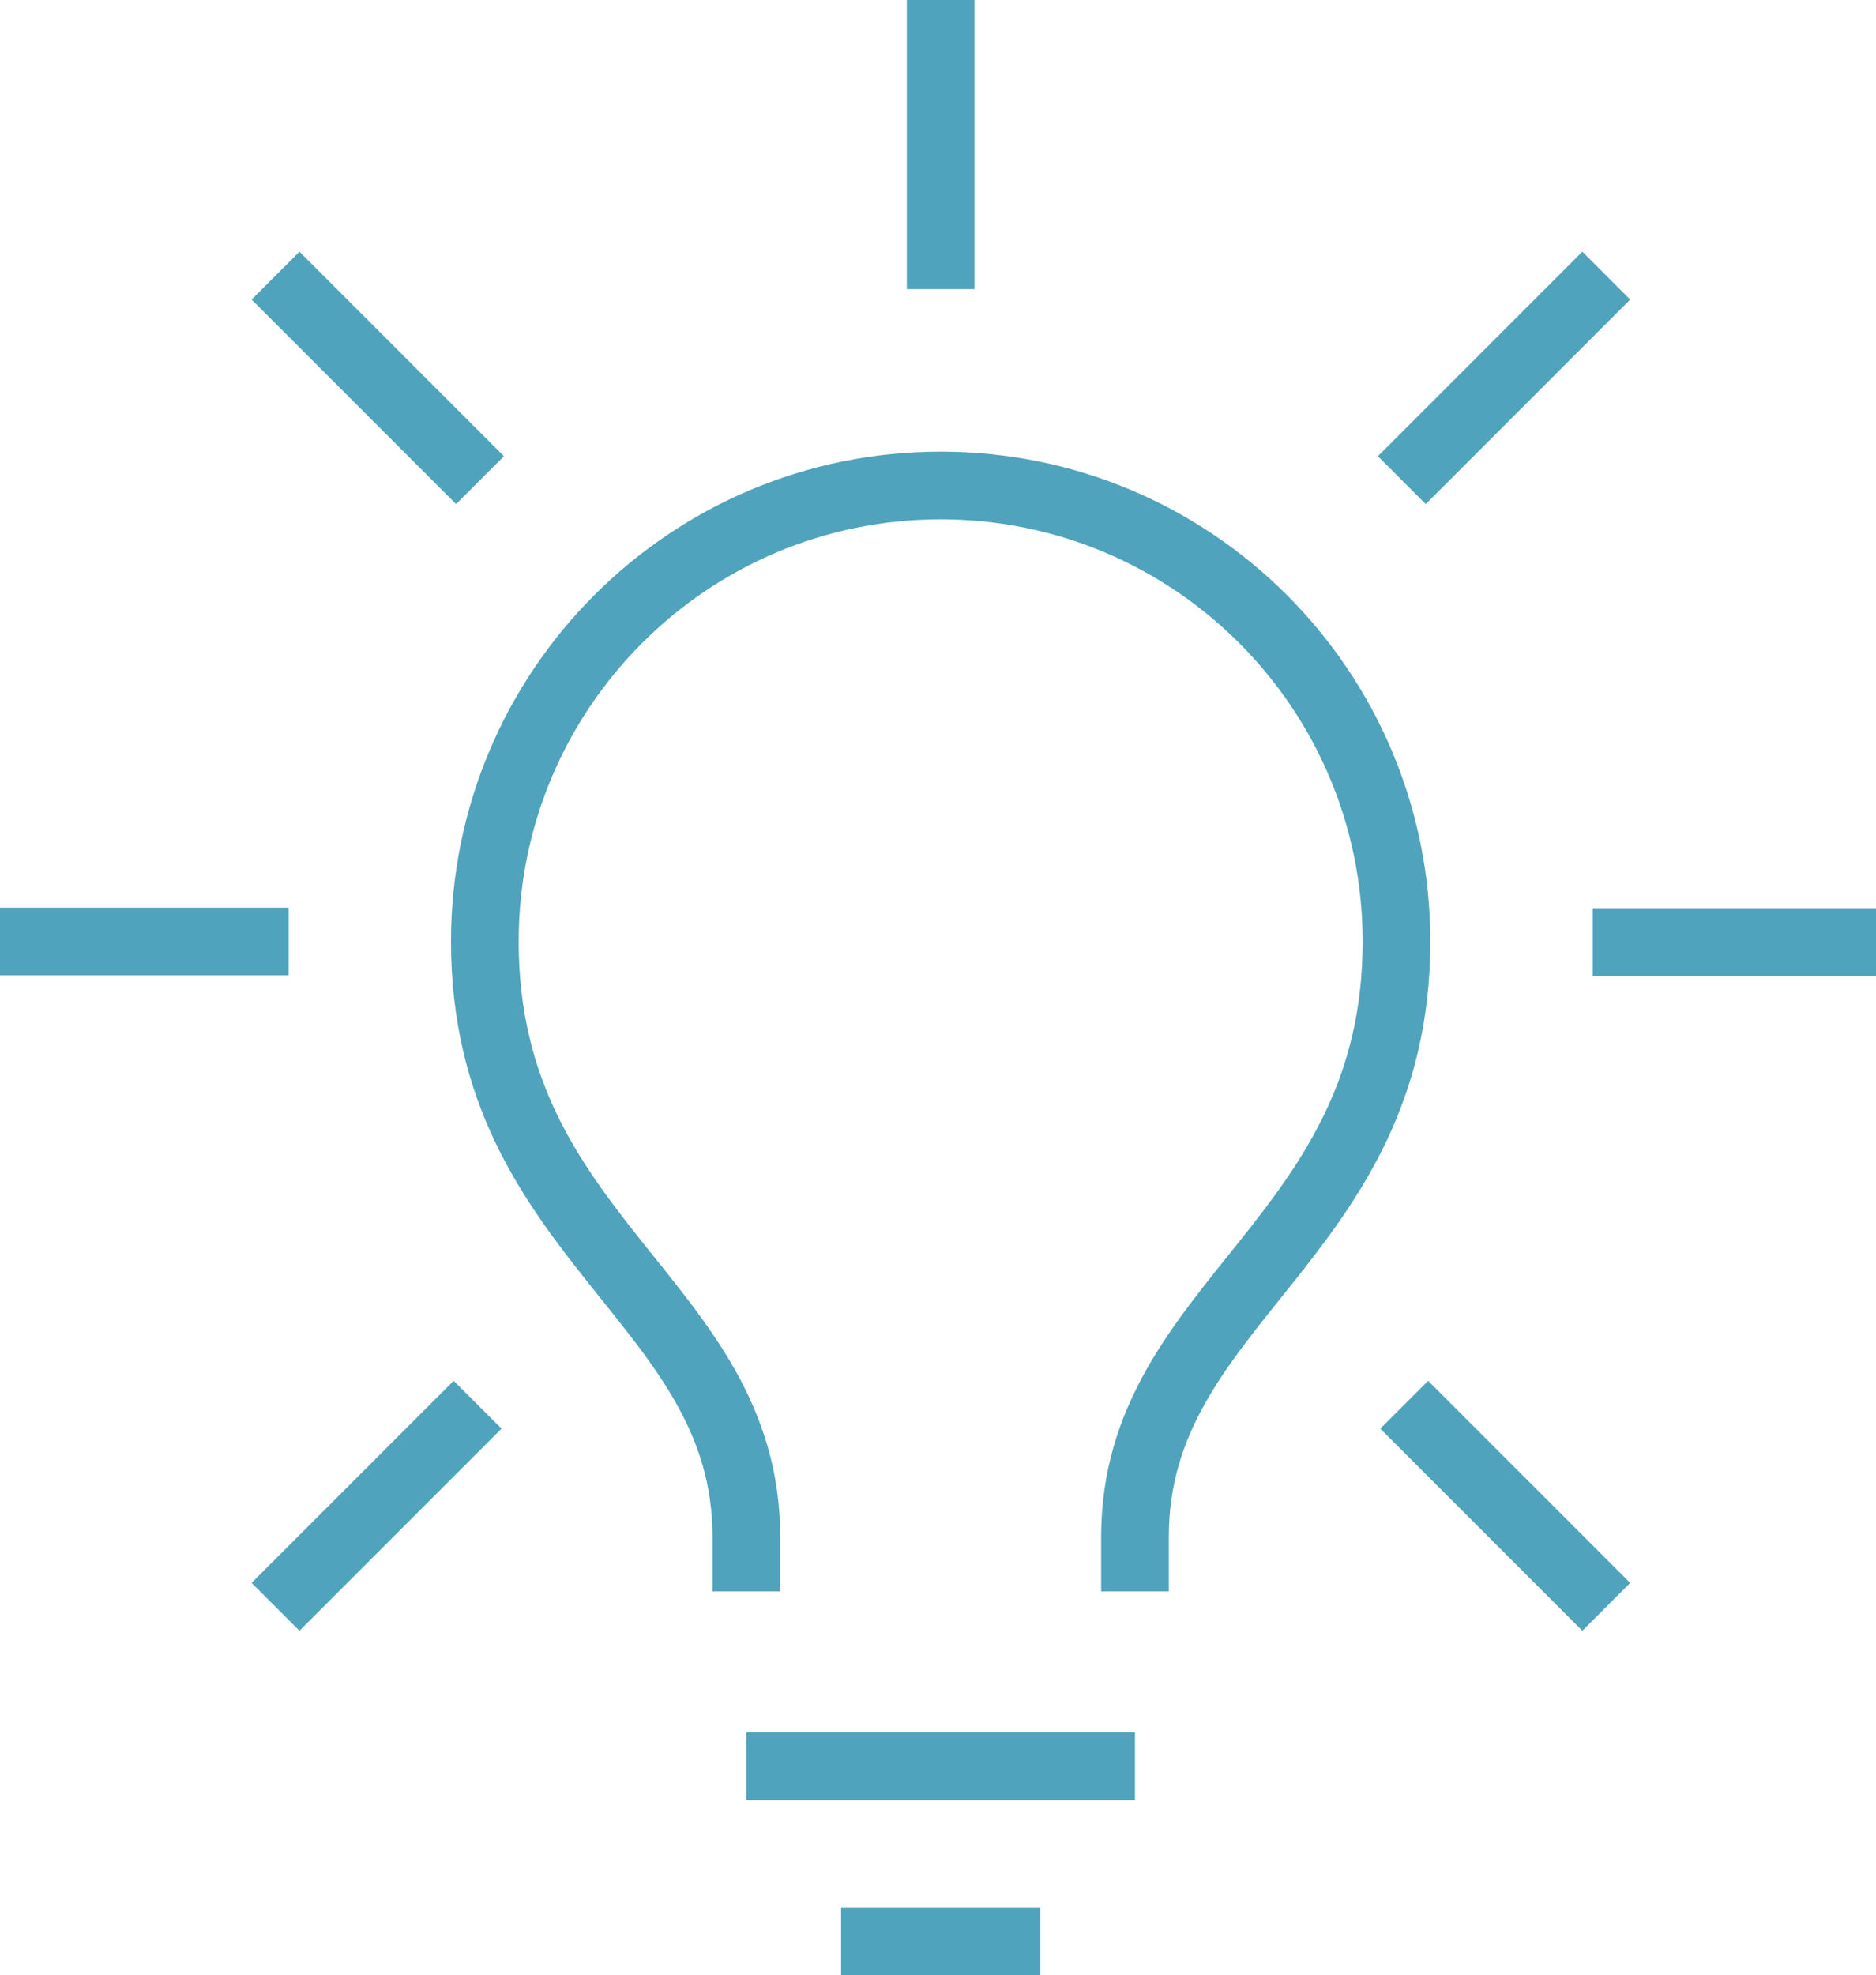 <?xml version="1.0" encoding="UTF-8"?>
<svg xmlns="http://www.w3.org/2000/svg" id="b" viewBox="0 0 38.81 40.85" width="38.81" height="40.85">
  <g id="c">
    <line x1="5.97" y1="19.47" y2="19.47" style="fill:none; stroke:#50a3bc; stroke-miterlimit:10; stroke-width:1.4px;"></line>
    <line x1="38.81" y1="19.48" x2="32.95" y2="19.48" style="fill:none; stroke:#50a3bc; stroke-miterlimit:10; stroke-width:1.4px;"></line>
    <line x1="9.88" y1="29.05" x2="5.7" y2="33.23" style="fill:none; stroke:#50a3bc; stroke-miterlimit:10; stroke-width:1.4px;"></line>
    <line x1="33.23" y1="5.7" x2="29" y2="9.93" style="fill:none; stroke:#50a3bc; stroke-miterlimit:10; stroke-width:1.4px;"></line>
    <line x1="19.46" x2="19.46" y2="5.98" style="fill:none; stroke:#50a3bc; stroke-miterlimit:10; stroke-width:1.4px;"></line>
    <line x1="29.05" y1="29.05" x2="33.23" y2="33.23" style="fill:none; stroke:#50a3bc; stroke-miterlimit:10; stroke-width:1.4px;"></line>
    <line x1="5.7" y1="5.7" x2="9.93" y2="9.93" style="fill:none; stroke:#50a3bc; stroke-miterlimit:10; stroke-width:1.4px;"></line>
    <line x1="23.48" y1="36.53" x2="15.44" y2="36.53" style="fill:none; stroke:#50a3bc; stroke-miterlimit:10; stroke-width:1.4px;"></line>
    <path d="M15.44,32.91v-1.13c0-4.87-5.41-6.13-5.41-12.31,0-5.21,4.22-9.43,9.43-9.43s9.43,4.22,9.43,9.43c0,6.17-5.41,7.44-5.41,12.31v1.13" style="fill:none; stroke:#50a3bc; stroke-miterlimit:10; stroke-width:1.4px;"></path>
    <line x1="21.52" y1="40.15" x2="17.4" y2="40.15" style="fill:none; stroke:#50a3bc; stroke-miterlimit:10; stroke-width:1.4px;"></line>
  </g>
</svg>
